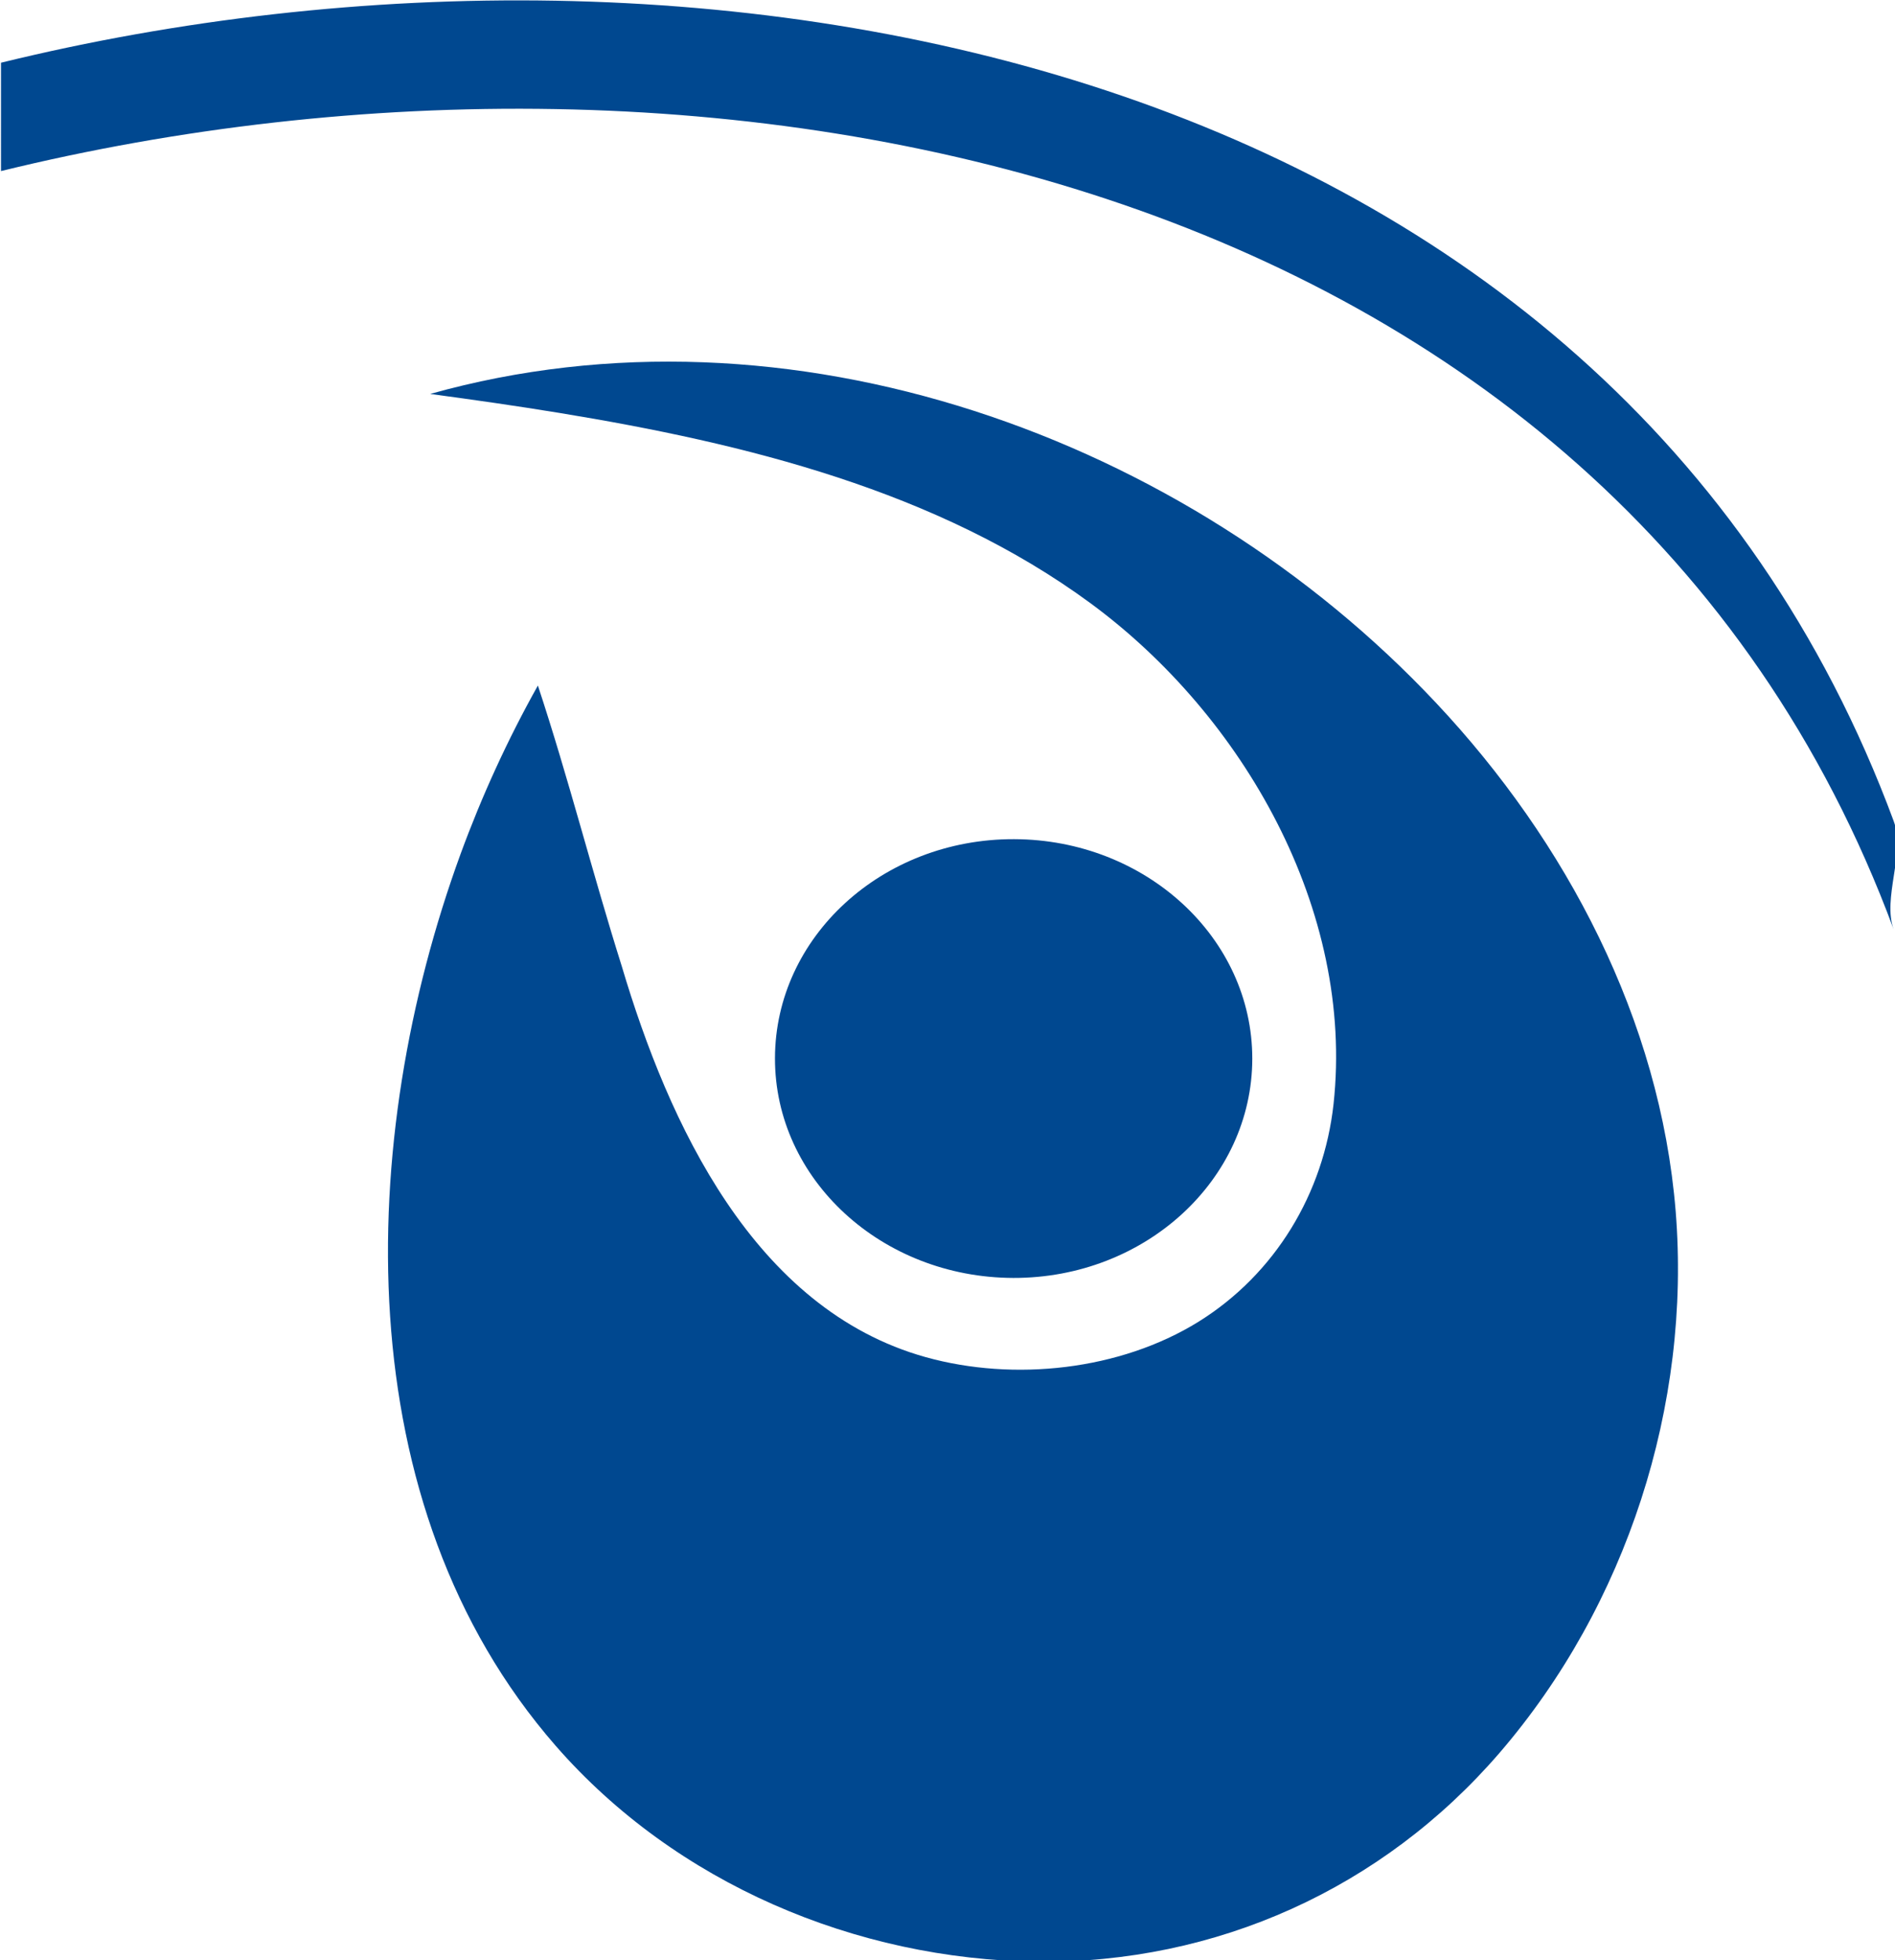<svg xmlns="http://www.w3.org/2000/svg" xmlns:svg="http://www.w3.org/2000/svg" width="20.743mm" height="21.45mm" viewBox="0 0 20.743 21.45" id="svg1"><defs id="defs1"><clipPath id="clip-272"><path clip-rule="nonzero" d="m 63,31 h 40 V 81 H 63 Z m 0,0" id="path758"></path></clipPath><clipPath id="clip-273"><path clip-rule="evenodd" d="m 70.25,49.941 c 1.445,4.859 4.09,10.629 9.426,12.117 2.738,0.762 6.023,0.41 8.457,-1.098 2.379,-1.48 3.883,-3.98 4.188,-6.75 0.652,-6.012 -2.801,-12.039 -7.531,-15.52 -4.758,-3.5 -10.73,-4.961 -16.465,-5.902 -1.336,-0.219 -2.676,-0.41 -4.016,-0.59 11.117,-3.121 23.441,1.32 31.195,9.582 4.039,4.297 6.945,9.82 7.426,15.758 0.484,6.012 -1.523,12.211 -5.457,16.781 -3.629,4.211 -8.789,6.539 -14.344,6.48 C 77.5,80.73 71.926,78.371 68.203,74.109 61.668,66.621 62.023,55.301 65.25,46.461 c 0.66,-1.801 1.461,-3.551 2.398,-5.223 0.949,2.871 1.691,5.812 2.602,8.703" id="path759"></path></clipPath><clipPath id="clip-270"><path clip-rule="nonzero" d="m 51,19 h 59 V 49 H 51 Z m 0,0" id="path756"></path></clipPath><clipPath id="clip-271"><path clip-rule="evenodd" d="M 109.691,45.441 C 100.93,21.789 72.957,16.551 51,21.93 v 3.359 c 21.957,-5.379 49.93,-0.141 58.691,23.512 -0.359,-0.973 0.371,-2.371 0,-3.359" id="path757"></path></clipPath><clipPath id="clip-274"><path clip-rule="nonzero" d="M 75,46 H 90 V 60 H 75 Z m 0,0" id="path760"></path></clipPath><clipPath id="clip-275"><path clip-rule="evenodd" d="m 89.801,52.809 c -0.008,3.762 -3.328,6.801 -7.41,6.793 C 78.301,59.59 74.992,56.539 75,52.789 75.008,49.031 78.324,45.988 82.414,46 c 4.082,0.012 7.391,3.059 7.387,6.809" id="path761"></path></clipPath></defs><g id="layer1" transform="translate(-94.192,-137.848)"><g clip-path="url(#clip-270)" id="g6086" transform="matrix(0.353,0,0,0.353,76.2,130.793)"><g clip-path="url(#clip-271)" id="g6085"><path fill-rule="nonzero" fill="#004890" fill-opacity="1" d="m 46,15 h 68.801 V 53.801 H 46 Z m 0,0" id="path6084"></path></g></g><g clip-path="url(#clip-272)" id="g6088" transform="matrix(0.353,0,0,0.353,76.2,130.793)"><g clip-path="url(#clip-273)" id="g6087"><path fill-rule="nonzero" fill="#004890" fill-opacity="1" d="m 58,26.199 h 50 V 85.801 H 58 Z m 0,0" id="path6086"></path></g></g><g clip-path="url(#clip-274)" id="g6090" transform="matrix(0.353,0,0,0.353,76.2,130.793)"><g clip-path="url(#clip-275)" id="g6089"><path fill-rule="nonzero" fill="#004890" fill-opacity="1" d="M 70,41 H 94.801 V 64.602 H 70 Z m 0,0" id="path6088"></path></g></g></g></svg>